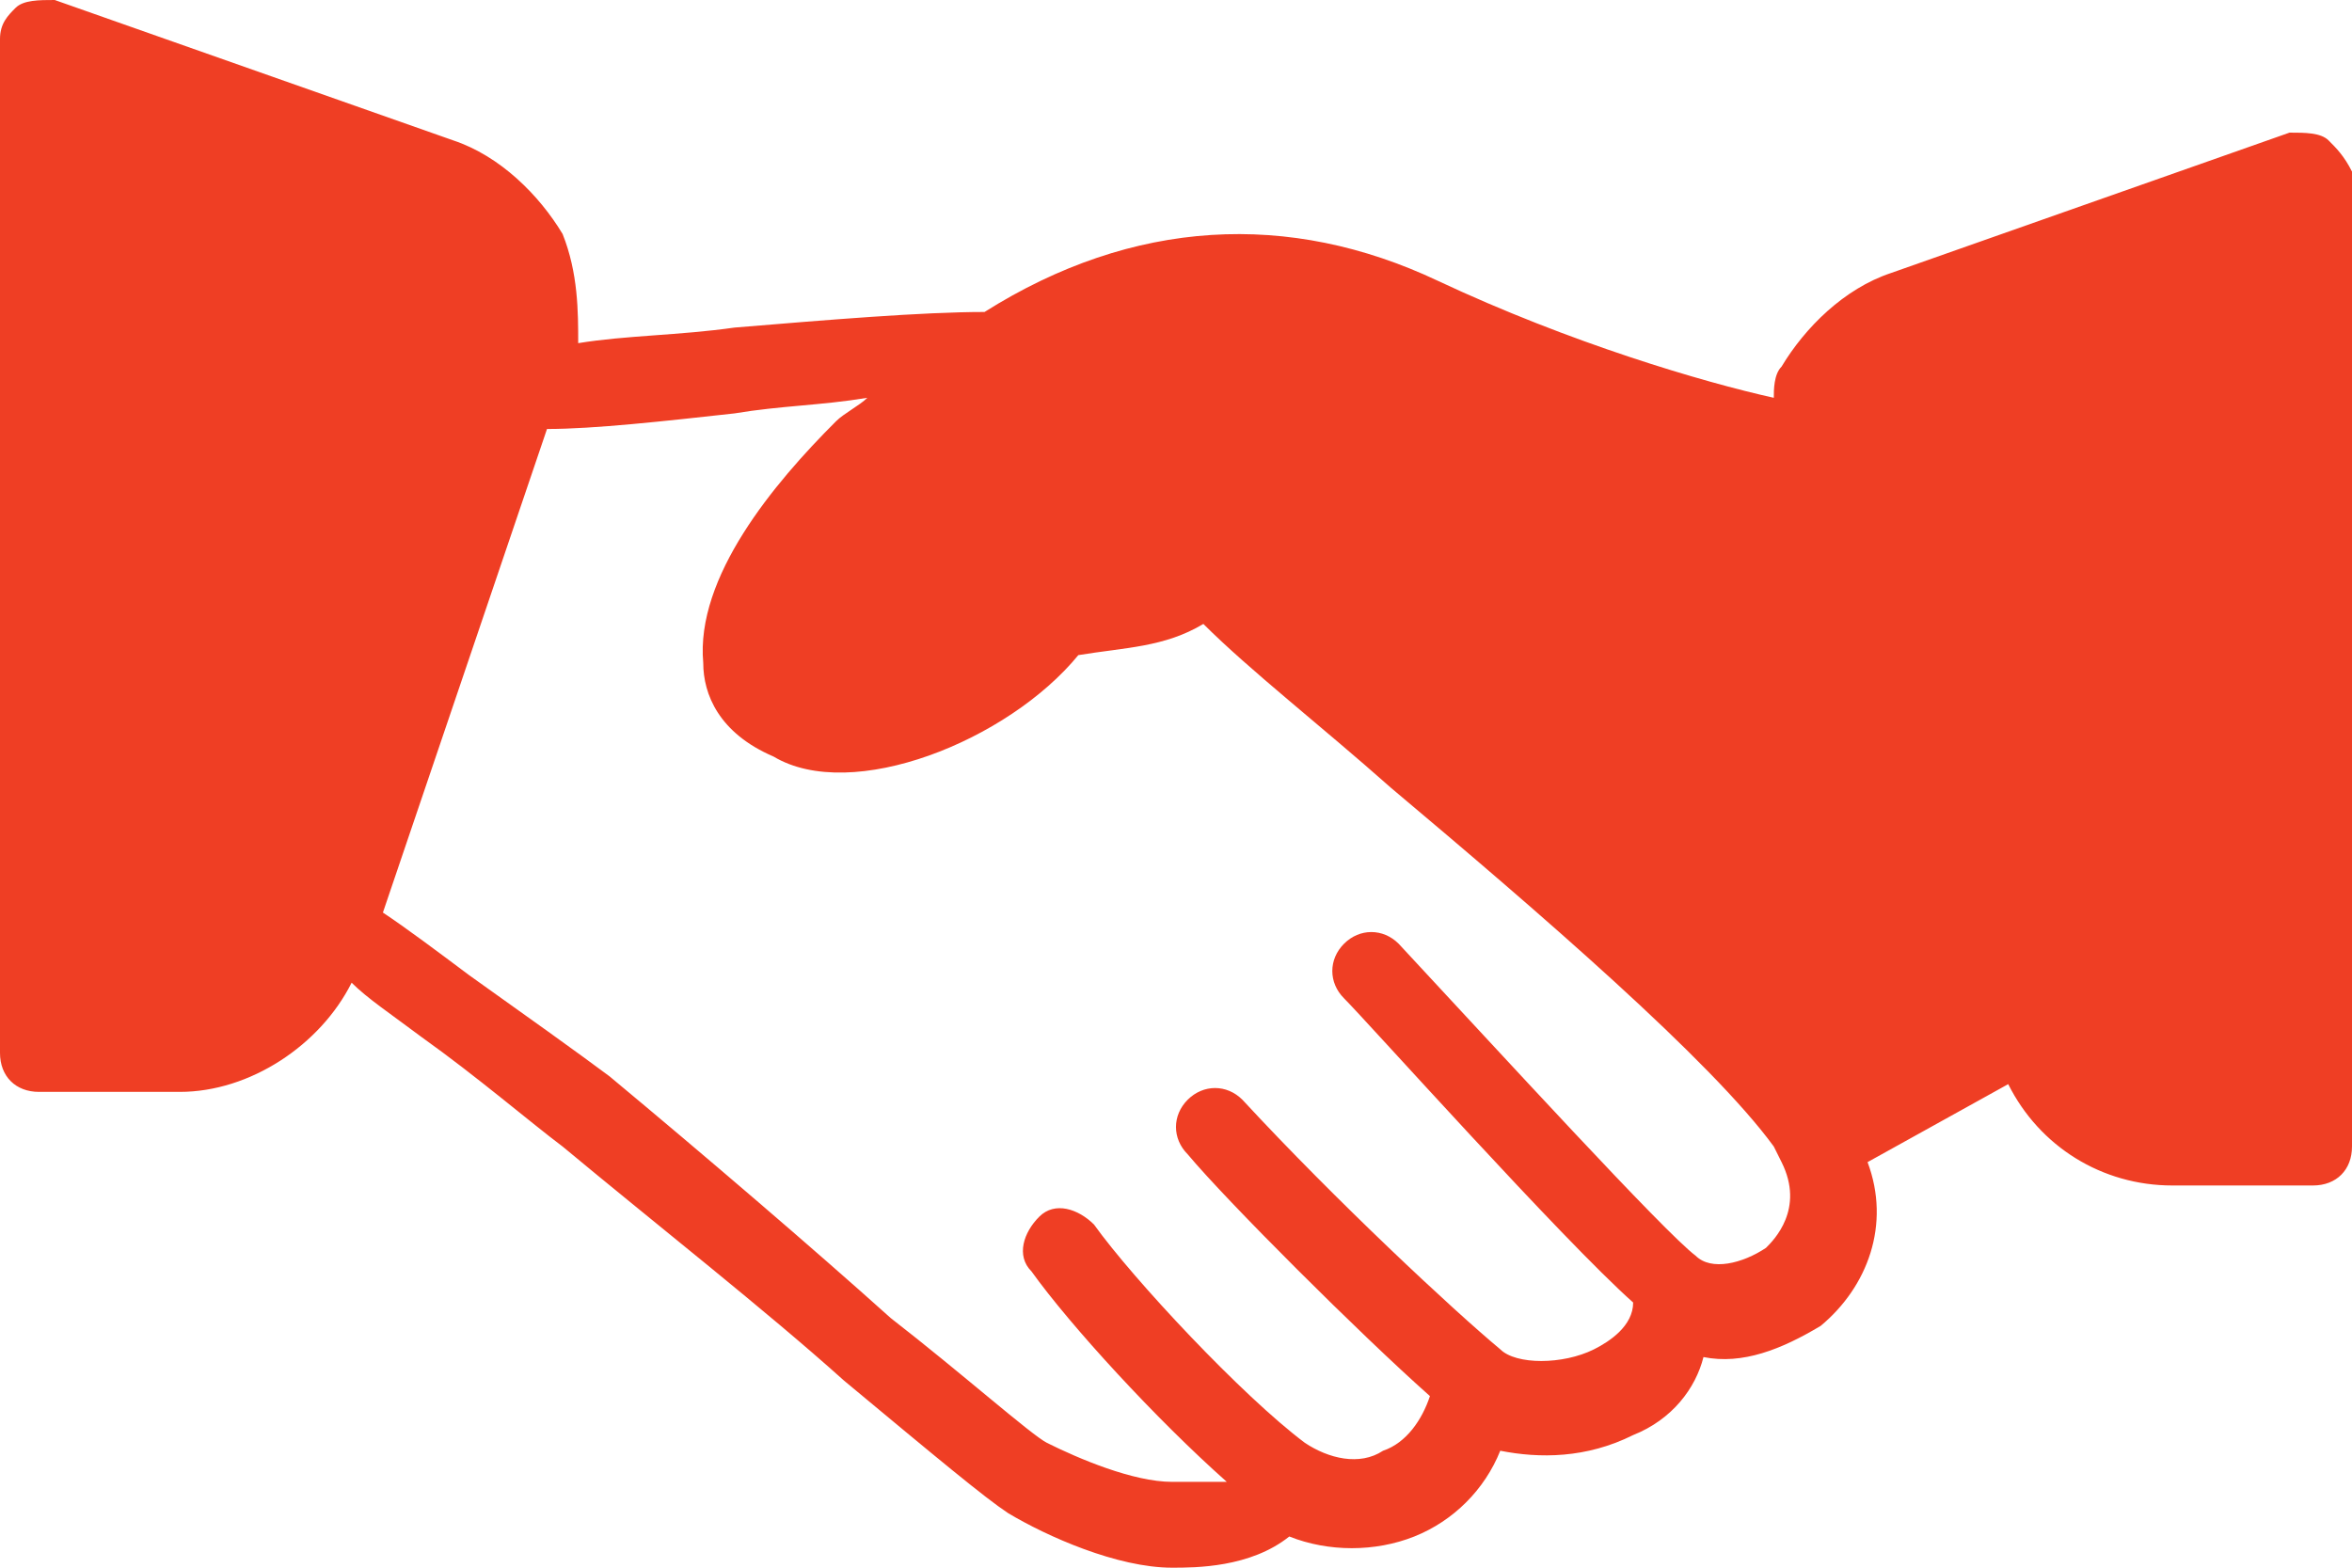 <svg width="30" height="20" viewBox="0 0 30 20" fill="none" xmlns="http://www.w3.org/2000/svg">
<path d="M29.701 1.791C29.601 1.692 29.402 1.692 29.203 1.692L24.12 3.483C23.522 3.682 23.023 4.179 22.724 4.677C22.625 4.776 22.625 4.975 22.625 5.075C21.728 4.876 20.033 4.378 18.339 3.582C16.445 2.687 14.452 2.786 12.558 3.98C11.761 3.98 10.565 4.08 9.369 4.179C8.671 4.279 7.973 4.279 7.375 4.378C7.375 3.98 7.375 3.483 7.176 2.985C6.877 2.488 6.379 1.99 5.781 1.791L0.698 0C0.498 0 0.299 -9.63757e-08 0.199 0.1C0.1 0.199 0 0.299 0 0.498V13.433C0 13.731 0.199 13.93 0.498 13.93H2.292C3.189 13.93 4.086 13.333 4.485 12.537C4.684 12.736 4.983 12.935 5.382 13.234C6.08 13.731 6.777 14.328 7.176 14.627C8.372 15.622 9.767 16.716 10.764 17.612C11.96 18.607 12.558 19.105 12.857 19.303C13.355 19.602 14.252 20 14.95 20C15.249 20 15.947 20 16.445 19.602C16.944 19.801 17.541 19.801 18.04 19.602C18.538 19.403 18.937 19.005 19.136 18.508C19.635 18.607 20.233 18.607 20.831 18.308C21.329 18.11 21.628 17.711 21.728 17.313C22.226 17.413 22.724 17.214 23.223 16.915C23.821 16.418 24.12 15.622 23.821 14.826L25.615 13.831C26.013 14.627 26.811 15.124 27.708 15.124H29.502C29.801 15.124 30 14.925 30 14.627V2.189C29.9 1.99 29.801 1.891 29.701 1.791ZM22.525 15.92C22.226 16.119 21.827 16.219 21.628 16.02C21.229 15.721 19.136 13.433 17.84 12.04C17.641 11.841 17.342 11.841 17.143 12.04C16.944 12.239 16.944 12.537 17.143 12.736C17.442 13.035 19.934 15.821 20.831 16.617C20.831 16.915 20.532 17.114 20.332 17.214C19.934 17.413 19.335 17.413 19.136 17.214C18.538 16.716 17.043 15.323 15.847 14.03C15.648 13.831 15.349 13.831 15.149 14.03C14.95 14.229 14.95 14.527 15.149 14.726C15.648 15.323 17.342 17.015 18.239 17.811C18.14 18.11 17.94 18.408 17.641 18.508C17.342 18.706 16.944 18.607 16.645 18.408C15.847 17.811 14.452 16.318 13.954 15.622C13.754 15.423 13.455 15.323 13.256 15.522C13.056 15.721 12.957 16.02 13.156 16.219C13.655 16.915 14.751 18.11 15.648 18.905C15.349 18.905 15.249 18.905 14.95 18.905C14.452 18.905 13.754 18.607 13.355 18.408C13.156 18.308 12.259 17.512 11.362 16.816C10.365 15.92 8.97 14.726 7.774 13.731C7.375 13.433 6.678 12.935 5.98 12.438C5.581 12.139 5.183 11.841 4.884 11.642L6.977 5.473C7.575 5.473 8.472 5.373 9.369 5.274C9.967 5.174 10.465 5.174 11.063 5.075C10.963 5.174 10.764 5.274 10.665 5.373C9.867 6.169 8.87 7.363 8.97 8.458C8.97 8.856 9.169 9.353 9.867 9.652C10.864 10.249 12.857 9.453 13.754 8.358C14.352 8.259 14.851 8.259 15.349 7.96C15.947 8.557 16.844 9.254 17.741 10.05C19.635 11.642 21.827 13.532 22.625 14.627L22.724 14.826C23.023 15.423 22.625 15.821 22.525 15.92Z" fill="#EF3E24"/>
</svg>
